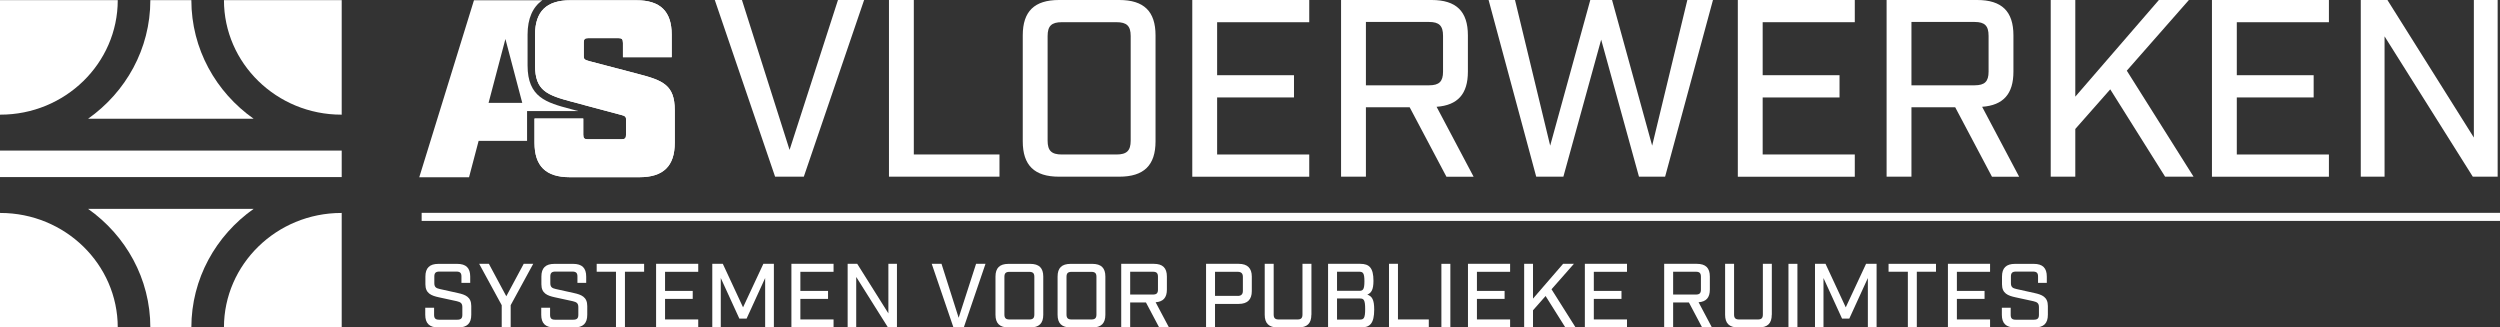 <?xml version="1.0" encoding="UTF-8"?><svg id="Laag_1" xmlns="http://www.w3.org/2000/svg" viewBox="0 0 638.86 83.68"><rect x="0" y="0" width="638.86" height="83.68" fill="#333333" stroke="none"/><path d="m205.41,45.15h-7.34L182.66,0h6.94l12.17,38.31L214.14,0h6.68l-15.41,45.15Z" style="fill:#fff;"/><path d="m233.52,0v39.47h21.89v5.68h-28.24V0h6.35Z" style="fill:#fff;"/><path d="m270.62,45.15c-6.28,0-9.26-2.9-9.26-9.03V9.03c0-6.13,2.98-9.03,9.26-9.03h15.41c6.28,0,9.26,2.9,9.26,9.03v27.09c0,6.13-2.98,9.03-9.26,9.03h-15.41Zm-2.91-9.22c0,2.58.99,3.55,3.64,3.55h13.95c2.64,0,3.64-.97,3.64-3.55V9.22c0-2.58-.99-3.55-3.64-3.55h-13.95c-2.65,0-3.64.97-3.64,3.55v26.7Z" style="fill:#fff;"/><path d="m334.57,0v5.68h-23.54v13.54h19.64v5.68h-19.64v14.58h23.54v5.68h-29.89V0h29.89Z" style="fill:#fff;"/><path d="m369.62,45.15l-9.39-17.74h-11.18v17.74h-6.35V0h23.15c6.28,0,9.26,2.9,9.26,9.03v9.29c0,5.68-2.58,8.58-8,8.97l9.46,17.87h-6.94Zm-4.43-23.35c2.58,0,3.57-.97,3.57-3.48v-9.16c0-2.58-.99-3.55-3.57-3.55h-16.14v16.19h16.14Z" style="fill:#fff;"/><path d="m418.83,45.15l-9.66-35.02-9.66,35.02h-6.94L380.4,0h6.75l8.99,37.22L406.39,0h5.56l10.25,37.22L431.19,0h6.55l-12.23,45.15h-6.68Z" style="fill:#fff;"/><path d="m473.98,0v5.68h-23.54v13.54h19.64v5.68h-19.64v14.58h23.54v5.68h-29.89V0h29.89Z" style="fill:#fff;"/><path d="m509.03,45.15l-9.39-17.74h-11.18v17.74h-6.35V0h23.15c6.28,0,9.26,2.9,9.26,9.03v9.29c0,5.68-2.58,8.58-8,8.97l9.46,17.87h-6.94Zm-4.43-23.35c2.58,0,3.57-.97,3.57-3.48v-9.16c0-2.58-.99-3.55-3.57-3.55h-16.14v16.19h16.14Z" style="fill:#fff;"/><path d="m539.26,22.83l-8.93,10.13v12.19h-6.28V0h6.28v24.7l21.36-24.7h7.67l-15.87,18.06,17.06,27.09h-7.27l-14.02-22.32Z" style="fill:#fff;"/><path d="m595.14,0v5.68h-23.54v13.54h19.64v5.68h-19.64v14.58h23.54v5.68h-29.89V0h29.89Z" style="fill:#fff;"/><path d="m638.26,0v45.15h-6.35l-22.55-35.86v35.86h-6.08V0h6.81l22.09,35.15V0h6.08Z" style="fill:#fff;"/><path d="m159.18,10.9c0-.9-.26-1.16-1.19-1.16h-7.62c-.93,0-1.19.26-1.19,1.16v3.49c0,.71.2.9,1.39,1.23l12.32,3.23c6.49,1.68,9.54,2.84,9.54,9.3v8.34c0,5.94-2.92,8.79-9.01,8.79h-17.82c-6.1,0-9.01-2.84-9.01-8.79v-6.2h12.46v4.14c0,.9.27,1.16,1.19,1.16h8.55c.93,0,1.19-.26,1.19-1.16v-3.94c0-.71-.33-.9-1.39-1.16l-12.32-3.29c-6.49-1.74-9.54-2.84-9.54-9.3v-7.88c0-5.94,2.92-8.79,9.01-8.79h16.9c6.1,0,9.01,2.84,9.01,8.79v5.75h-12.46v-3.68Z" style="fill:#fff;"/><path d="m159.18,10.9c0-.9-.26-1.16-1.19-1.16h-7.62c-.93,0-1.19.26-1.19,1.16v3.49c0,.71.2.9,1.39,1.23l12.32,3.23c6.49,1.68,9.54,2.84,9.54,9.3v8.34c0,5.94-2.92,8.79-9.01,8.79h-17.82c-6.1,0-9.01-2.84-9.01-8.79v-6.2h12.46v4.14c0,.9.27,1.16,1.19,1.16h8.55c.93,0,1.19-.26,1.19-1.16v-3.94c0-.71-.33-.9-1.39-1.16l-12.32-3.29c-6.49-1.74-9.54-2.84-9.54-9.3v-7.88c0-5.94,2.92-8.79,9.01-8.79h16.9c6.1,0,9.01,2.84,9.01,8.79v5.75h-12.46v-3.68Z" style="fill:#fff;"/><path d="m138.4,45.21l.02.08h.09s-.08-.05-.11-.08Z" style="fill:#fff;"/><path d="m134.7,28.39h13.1l-2.03-.54c-6.12-1.64-10.95-2.94-10.95-11.13v-7.88c0-4.07,1.29-7.02,3.77-8.77h-17.47l-13.98,45.23h12.72l2.45-9.3h12.38v-7.59Zm-5.55-18.45l4.31,16.35h-8.61l4.31-16.35Z" style="fill:#fff;"/><path d="m117.92,70.65c0-.91-.36-1.25-1.31-1.25h-4.31c-.95,0-1.31.35-1.31,1.25v1.7c0,1,.43,1.3,1.41,1.51l4.6,1.02c1.93.42,3.43,1,3.43,3.32v2.23c0,2.21-1.07,3.25-3.33,3.25h-5.1c-2.26,0-3.33-1.04-3.33-3.25v-1.79h2.26v1.81c0,.91.36,1.25,1.29,1.25h4.62c.95,0,1.31-.35,1.31-1.25v-1.95c0-1-.43-1.3-1.41-1.53l-4.6-1c-1.93-.42-3.43-1-3.43-3.32v-1.97c0-2.21,1.07-3.25,3.33-3.25h4.79c2.26,0,3.33,1.04,3.33,3.25v1.6h-2.24v-1.62Z" style="fill:#fff;"/><path d="m128.21,83.68v-5.69l-5.76-10.57h2.48l4.45,8.29,4.45-8.29h2.43l-5.76,10.57v5.69h-2.29Z" style="fill:#fff;"/><path d="m147.56,70.65c0-.91-.36-1.25-1.31-1.25h-4.31c-.95,0-1.31.35-1.31,1.25v1.7c0,1,.43,1.3,1.41,1.51l4.6,1.02c1.93.42,3.43,1,3.43,3.32v2.23c0,2.21-1.07,3.25-3.33,3.25h-5.1c-2.26,0-3.33-1.04-3.33-3.25v-1.79h2.26v1.81c0,.91.36,1.25,1.29,1.25h4.62c.95,0,1.31-.35,1.31-1.25v-1.95c0-1-.43-1.3-1.41-1.53l-4.6-1c-1.93-.42-3.43-1-3.43-3.32v-1.97c0-2.21,1.07-3.25,3.33-3.25h4.79c2.26,0,3.33,1.04,3.33,3.25v1.6h-2.24v-1.62Z" style="fill:#fff;"/><path d="m159.7,69.44v14.24h-2.29v-14.24h-4.93v-2.02h12.12v2.02h-4.91Z" style="fill:#fff;"/><path d="m178.43,67.42v2.04h-8.48v4.88h7.07v2.04h-7.07v5.25h8.48v2.04h-10.77v-16.26h10.77Z" style="fill:#fff;"/><path d="m197.77,83.68h-2.24v-12.63l-4.74,10.36h-1.86l-4.74-10.36v12.63h-2.17v-16.26h2.69l5.17,11.12,5.19-11.12h2.69v16.26Z" style="fill:#fff;"/><path d="m213.01,67.42v2.04h-8.48v4.88h7.07v2.04h-7.07v5.25h8.48v2.04h-10.77v-16.26h10.77Z" style="fill:#fff;"/><path d="m229.21,67.42v16.26h-2.29l-8.12-12.91v12.91h-2.19v-16.26h2.45l7.96,12.66v-12.66h2.19Z" style="fill:#fff;"/><path d="m246.29,83.68h-2.64l-5.55-16.26h2.5l4.38,13.79,4.45-13.79h2.41l-5.55,16.26Z" style="fill:#fff;"/><path d="m257.72,83.68c-2.26,0-3.33-1.04-3.33-3.25v-9.75c0-2.21,1.07-3.25,3.33-3.25h5.55c2.26,0,3.33,1.04,3.33,3.25v9.75c0,2.21-1.07,3.25-3.33,3.25h-5.55Zm-1.05-3.32c0,.93.36,1.28,1.31,1.28h5.03c.95,0,1.31-.35,1.31-1.28v-9.61c0-.93-.36-1.28-1.31-1.28h-5.03c-.95,0-1.31.35-1.31,1.28v9.61Z" style="fill:#fff;"/><path d="m273.59,83.68c-2.26,0-3.33-1.04-3.33-3.25v-9.75c0-2.21,1.07-3.25,3.33-3.25h5.55c2.26,0,3.33,1.04,3.33,3.25v9.75c0,2.21-1.07,3.25-3.33,3.25h-5.55Zm-1.05-3.32c0,.93.36,1.28,1.31,1.28h5.03c.95,0,1.31-.35,1.31-1.28v-9.61c0-.93-.36-1.28-1.31-1.28h-5.03c-.95,0-1.31.35-1.31,1.28v9.61Z" style="fill:#fff;"/><path d="m296.22,83.68l-3.38-6.39h-4.03v6.39h-2.29v-16.26h8.34c2.26,0,3.33,1.04,3.33,3.25v3.34c0,2.04-.93,3.09-2.88,3.23l3.41,6.43h-2.5Zm-1.6-8.41c.93,0,1.29-.35,1.29-1.25v-3.3c0-.93-.36-1.28-1.29-1.28h-5.81v5.83h5.81Z" style="fill:#fff;"/><path d="m316.56,67.42c2.22,0,3.33,1.12,3.33,3.25v3.74c0,2.14-1.12,3.25-3.33,3.25h-6.07v6.01h-2.29v-16.26h8.36Zm-.24,8.2c.86,0,1.29-.44,1.29-1.28v-3.6c0-.86-.43-1.28-1.29-1.28h-5.83v6.15h5.83Z" style="fill:#fff;"/><path d="m335.11,80.43c0,2.21-1.07,3.25-3.33,3.25h-5.26c-2.26,0-3.33-1.04-3.33-3.25v-13.01h2.29v12.94c0,.93.36,1.28,1.31,1.28h4.76c.93,0,1.29-.35,1.29-1.28v-12.94h2.29v13.01Z" style="fill:#fff;"/><path d="m347.62,67.42c2.29,0,3.36,1.04,3.36,4.34,0,2.3-.55,3.09-1.57,3.53,1.21.42,1.76,1.28,1.76,3.81,0,3.53-1.07,4.58-3.36,4.58h-8.43v-16.26h8.24Zm-.26,6.9c.95,0,1.31-.35,1.31-2.44s-.36-2.44-1.31-2.44h-5.69v4.88h5.69Zm.19,7.34c.95,0,1.31-.35,1.31-2.69s-.36-2.69-1.31-2.69h-5.88v5.39h5.88Z" style="fill:#fff;"/><path d="m357.24,67.42v14.21h7.88v2.04h-10.17v-16.26h2.29Z" style="fill:#fff;"/><path d="m368.34,67.42h2.29v16.26h-2.29v-16.26Z" style="fill:#fff;"/><path d="m385.9,67.42v2.04h-8.48v4.88h7.07v2.04h-7.07v5.25h8.48v2.04h-10.77v-16.26h10.77Z" style="fill:#fff;"/><path d="m394.97,75.64l-3.22,3.65v4.39h-2.26v-16.26h2.26v8.89l7.69-8.89h2.76l-5.72,6.5,6.15,9.75h-2.62l-5.05-8.04Z" style="fill:#fff;"/><path d="m415.77,67.42v2.04h-8.48v4.88h7.07v2.04h-7.07v5.25h8.48v2.04h-10.77v-16.26h10.77Z" style="fill:#fff;"/><path d="m434.97,83.68l-3.38-6.39h-4.03v6.39h-2.29v-16.26h8.34c2.26,0,3.33,1.04,3.33,3.25v3.34c0,2.04-.93,3.09-2.88,3.23l3.41,6.43h-2.5Zm-1.6-8.41c.93,0,1.29-.35,1.29-1.25v-3.3c0-.93-.36-1.28-1.29-1.28h-5.81v5.83h5.81Z" style="fill:#fff;"/><path d="m452.76,80.43c0,2.21-1.07,3.25-3.33,3.25h-5.26c-2.26,0-3.33-1.04-3.33-3.25v-13.01h2.29v12.94c0,.93.36,1.28,1.31,1.28h4.76c.93,0,1.29-.35,1.29-1.28v-12.94h2.29v13.01Z" style="fill:#fff;"/><path d="m457.03,67.42h2.29v16.26h-2.29v-16.26Z" style="fill:#fff;"/><path d="m479.56,83.68h-2.24v-12.63l-4.74,10.36h-1.86l-4.74-10.36v12.63h-2.17v-16.26h2.69l5.17,11.12,5.19-11.12h2.69v16.26Z" style="fill:#fff;"/><path d="m489.83,69.44v14.24h-2.29v-14.24h-4.93v-2.02h12.12v2.02h-4.91Z" style="fill:#fff;"/><path d="m508.55,67.42v2.04h-8.48v4.88h7.07v2.04h-7.07v5.25h8.48v2.04h-10.77v-16.26h10.77Z" style="fill:#fff;"/><path d="m520.81,70.65c0-.91-.36-1.25-1.31-1.25h-4.31c-.95,0-1.31.35-1.31,1.25v1.7c0,1,.43,1.3,1.41,1.51l4.6,1.02c1.93.42,3.43,1,3.43,3.32v2.23c0,2.21-1.07,3.25-3.33,3.25h-5.1c-2.26,0-3.33-1.04-3.33-3.25v-1.79h2.26v1.81c0,.91.36,1.25,1.29,1.25h4.62c.95,0,1.31-.35,1.31-1.25v-1.95c0-1-.43-1.3-1.41-1.53l-4.6-1c-1.93-.42-3.43-1-3.43-3.32v-1.97c0-2.21,1.07-3.25,3.33-3.25h4.79c2.26,0,3.33,1.04,3.33,3.25v1.6h-2.24v-1.62Z" style="fill:#fff;"/><path d="m0,29.3s.06,0,.09,0C16.63,29.31,30.09,16.18,30.09.04h0s-30.09,0-30.09,0v29.26Z" style="fill:#fff;"/><path d="m57.23.04h0c0,16.13,13.46,29.26,30,29.26.03,0,.06,0,.09,0V.04h-30.09Z" style="fill:#fff;"/><path d="m30.09,83.68h0c0-16.13-13.46-29.26-30-29.26-.03,0-.06,0-.09,0v29.26h30.09Z" style="fill:#fff;"/><rect y="38.48" width="87.32" height="6.77" style="fill:#fff;"/><path d="m22.5,30.35h42.32C55.18,23.56,48.9,12.5,48.9.04h0s-10.48,0-10.48,0h0c0,12.46-6.28,23.51-15.92,30.31Z" style="fill:#fff;"/><path d="m64.82,53.37H22.5c9.64,6.8,15.92,17.85,15.92,30.31h0s10.48,0,10.48,0h0c0-12.46,6.28-23.51,15.92-30.31Z" style="fill:#fff;"/><path d="m57.23,83.68h0s30.09,0,30.09,0v-29.26s-.06,0-.09,0c-16.54,0-30,13.13-30,29.26Z" style="fill:#fff;"/><rect x="107.75" y="54.39" width="531.11" height="2.06" style="fill:#fff;"/></svg>